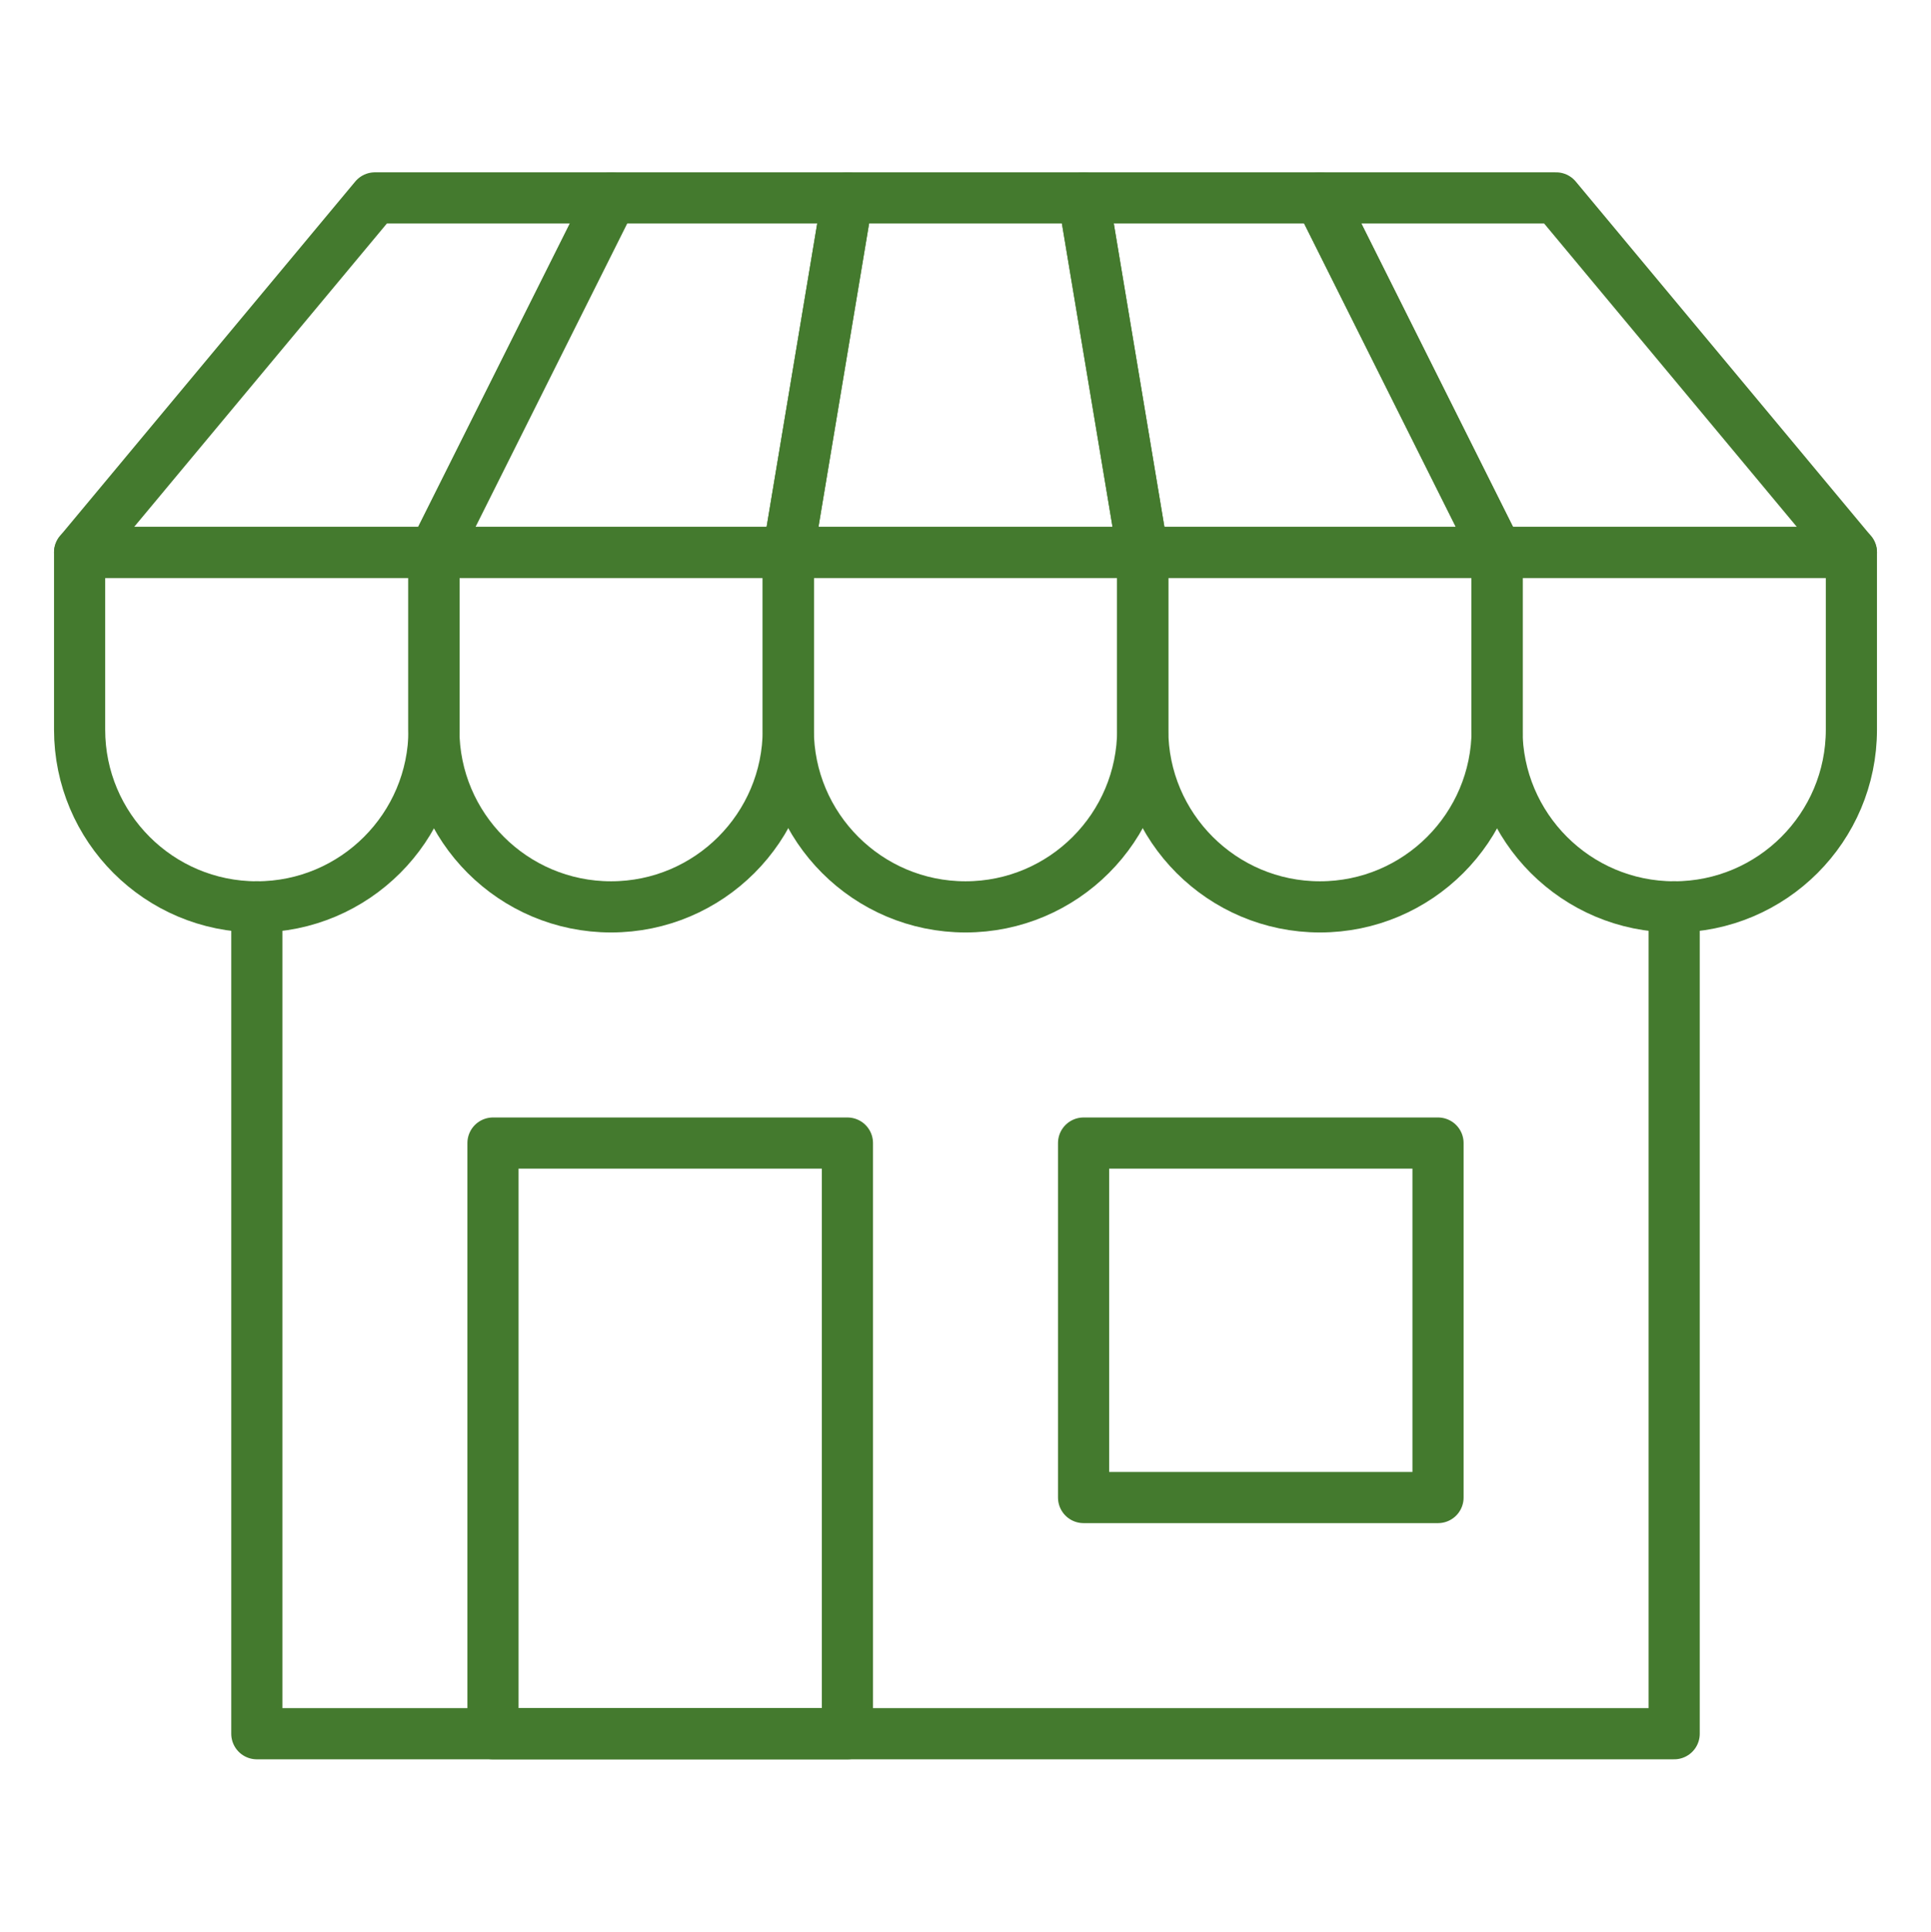 <?xml version="1.0" encoding="UTF-8"?><svg id="Ebene_1" xmlns="http://www.w3.org/2000/svg" viewBox="0 0 94.36 94.38"><polyline points="12.55 44.31 12.55 84.71 81.81 84.71 81.81 44.31" style="fill:none; stroke:#447a2e; stroke-linecap:round; stroke-linejoin:round; stroke-width:2.5px;"/><rect x="52.95" y="55.85" width="17.32" height="17.32" style="fill:none; stroke:#447a2e; stroke-linecap:round; stroke-linejoin:round; stroke-width:2.5px;"/><rect x="24.09" y="55.85" width="17.32" height="28.86" style="fill:none; stroke:#447a2e; stroke-linecap:round; stroke-linejoin:round; stroke-width:2.5px;"/><path d="M21.21,26.99H3.89v8.66c0,4.78,3.88,8.66,8.66,8.66s8.66-3.88,8.66-8.66v-8.66Z" style="fill:none; stroke:#447a2e; stroke-linecap:round; stroke-linejoin:round; stroke-width:2.5px;"/><path d="M38.52,26.99h-17.32v8.66c0,4.78,3.88,8.66,8.66,8.66s8.66-3.88,8.66-8.66v-8.66Z" style="fill:none; stroke:#447a2e; stroke-linecap:round; stroke-linejoin:round; stroke-width:2.5px;"/><path d="M55.84,26.99h-17.32v8.66c0,4.78,3.88,8.66,8.66,8.66s8.66-3.88,8.66-8.66v-8.66Z" style="fill:none; stroke:#447a2e; stroke-linecap:round; stroke-linejoin:round; stroke-width:2.5px;"/><path d="M73.16,26.99h-17.32v8.66c0,4.78,3.88,8.66,8.66,8.66s8.66-3.88,8.66-8.66v-8.66Z" style="fill:none; stroke:#447a2e; stroke-linecap:round; stroke-linejoin:round; stroke-width:2.5px;"/><path d="M90.47,26.99h-17.32v8.66c0,4.78,3.88,8.66,8.66,8.66s8.66-3.88,8.66-8.66v-8.66Z" style="fill:none; stroke:#447a2e; stroke-linecap:round; stroke-linejoin:round; stroke-width:2.5px;"/><polygon points="29.87 9.67 18.32 9.67 3.89 26.99 21.21 26.99 29.87 9.67" style="fill:none; stroke:#447a2e; stroke-linecap:round; stroke-linejoin:round; stroke-width:2.5px;"/><polygon points="52.95 9.67 41.41 9.67 38.52 26.99 55.84 26.99 52.95 9.67" style="fill:none; stroke:#447a2e; stroke-linecap:round; stroke-linejoin:round; stroke-width:2.5px;"/><polygon points="76.04 9.67 64.5 9.67 73.16 26.99 90.47 26.99 76.04 9.67" style="fill:none; stroke:#447a2e; stroke-linecap:round; stroke-linejoin:round; stroke-width:2.5px;"/><polygon points="41.41 9.67 29.87 9.67 21.21 26.99 38.52 26.99 41.41 9.67" style="fill:none; stroke:#447a2e; stroke-linecap:round; stroke-linejoin:round; stroke-width:2.5px;"/><polygon points="64.5 9.67 52.95 9.67 55.84 26.99 73.16 26.99 64.5 9.67" style="fill:none; stroke:#447a2e; stroke-linecap:round; stroke-linejoin:round; stroke-width:2.5px;"/></svg>